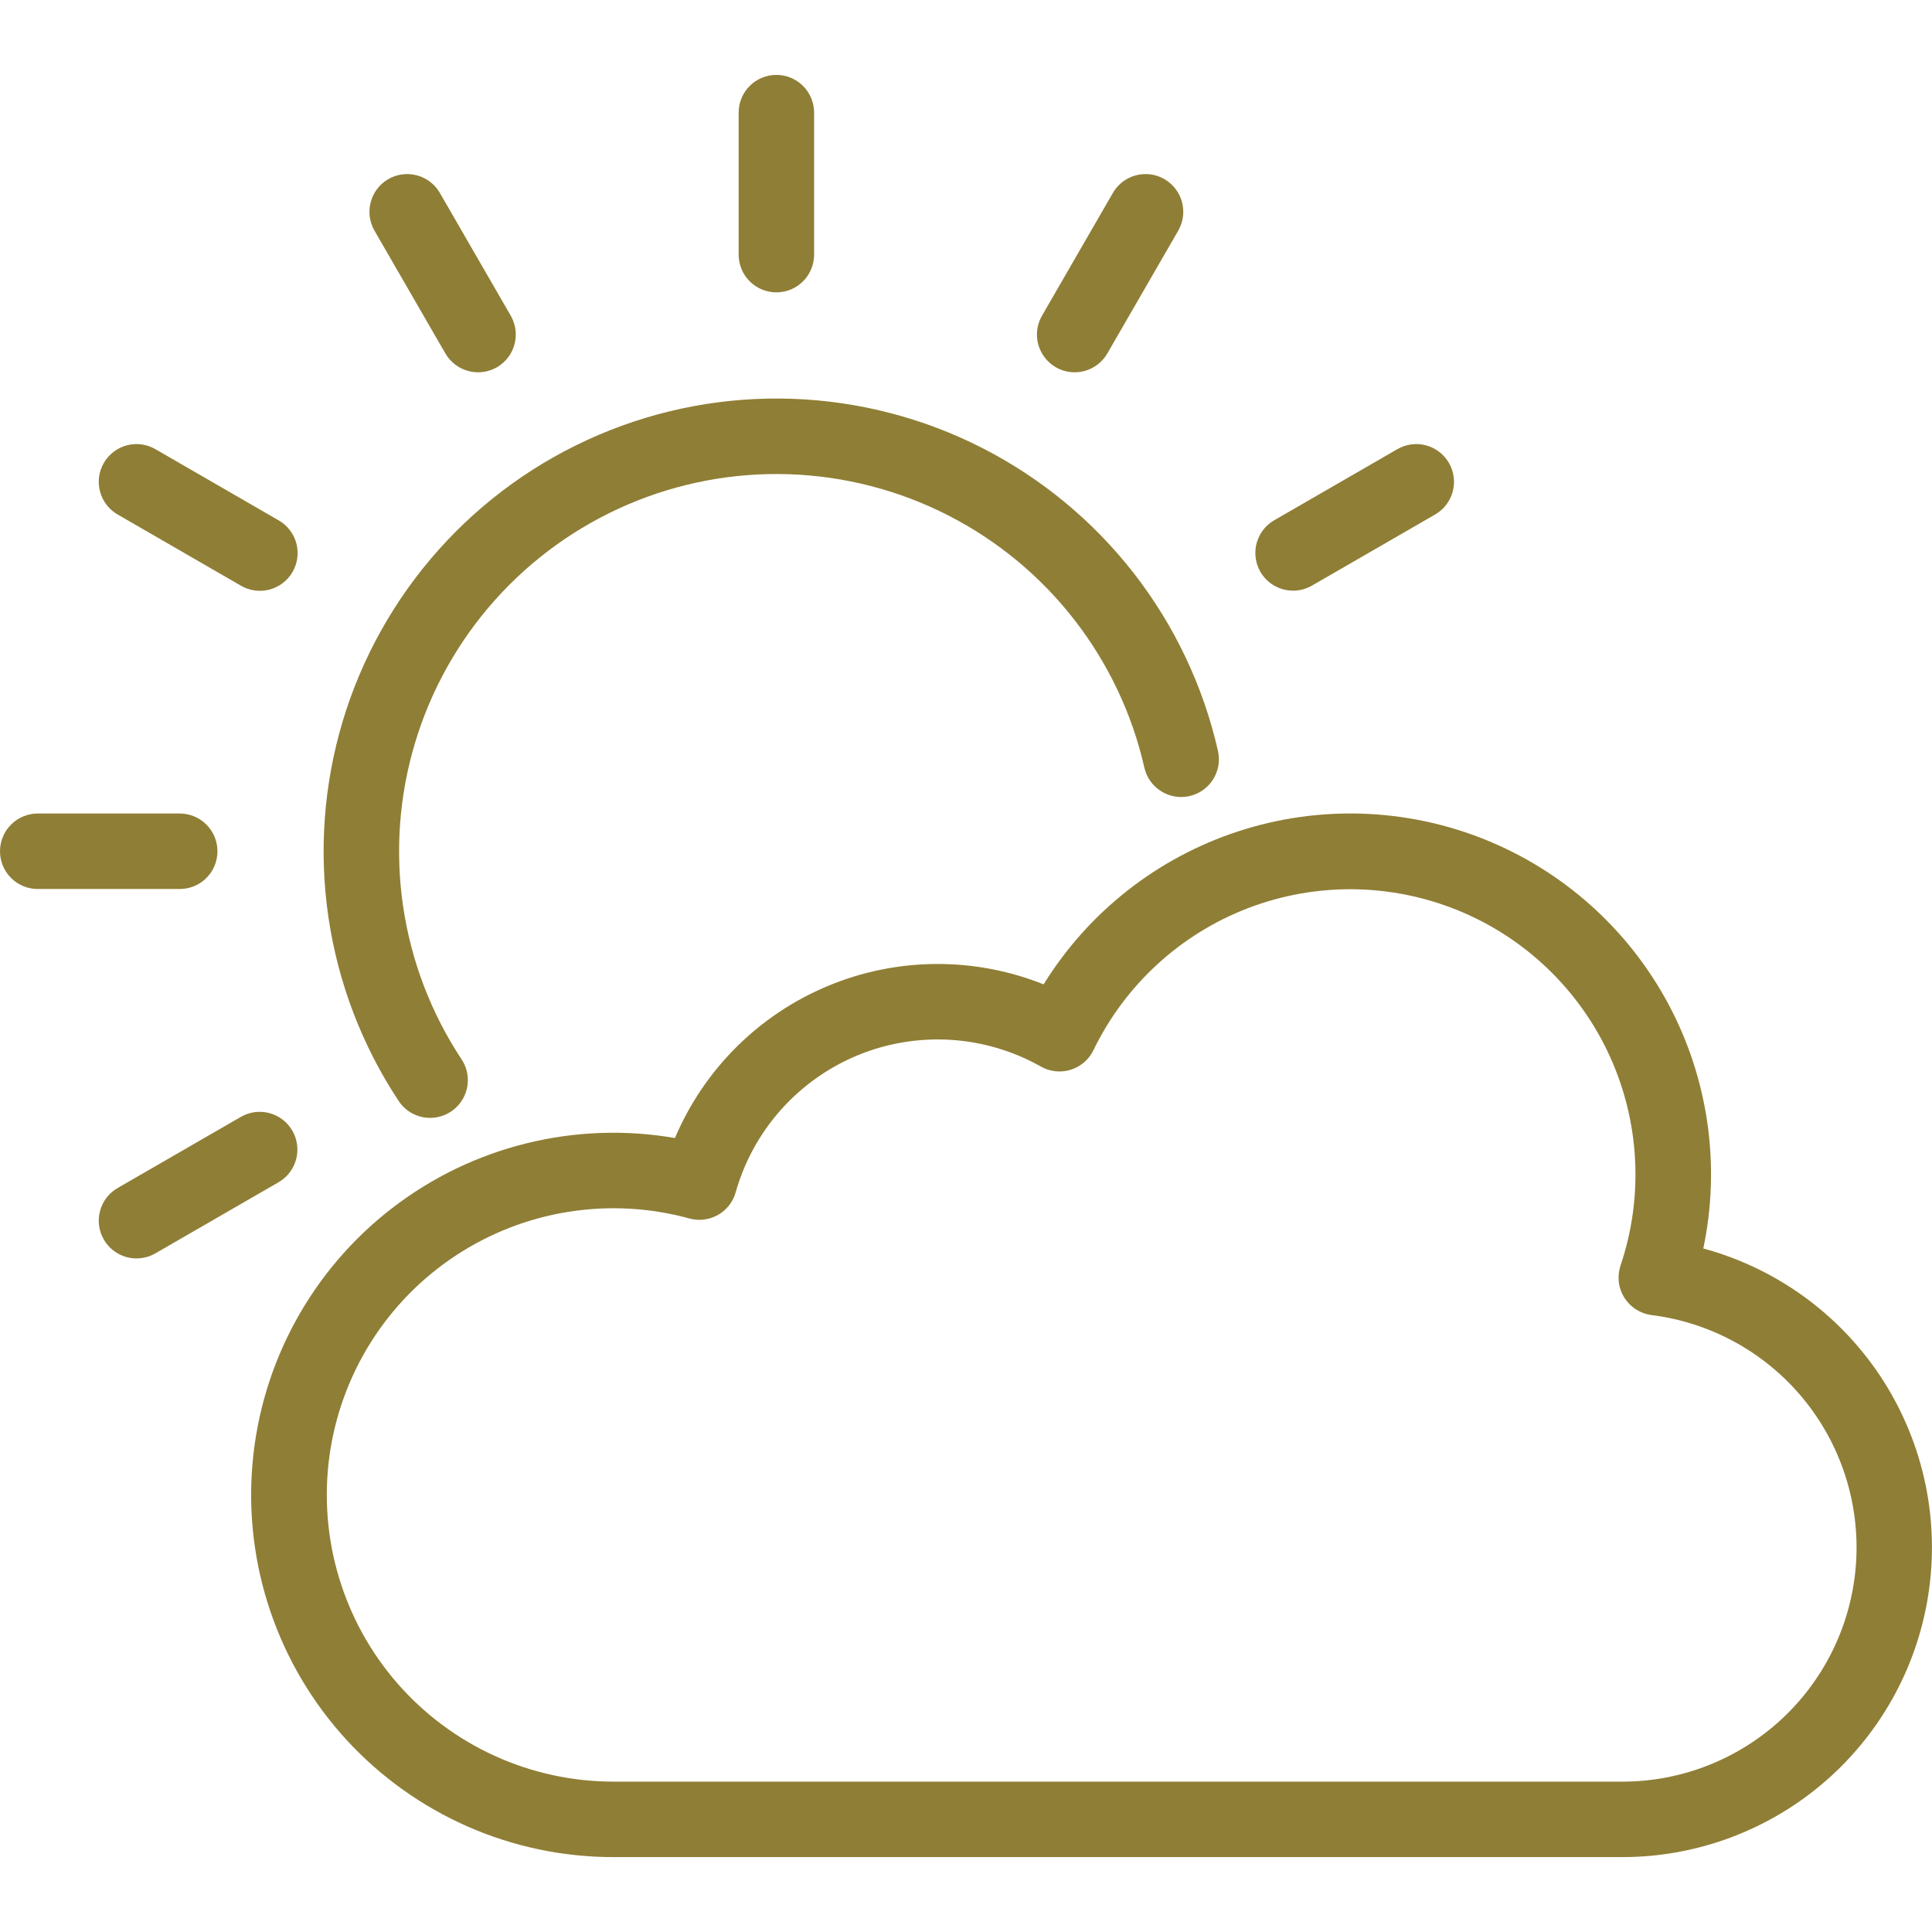 <svg width="56" height="56" viewBox="0 0 56 56" fill="none" xmlns="http://www.w3.org/2000/svg">
<g clip-path="url(#clip0_75_278)">
<path d="M12.467 32.402C12.665 32.402 12.859 32.348 13.028 32.247C13.198 32.145 13.337 32 13.43 31.826C13.524 31.651 13.568 31.455 13.559 31.258C13.55 31.06 13.488 30.869 13.378 30.704C12.495 29.367 11.917 27.853 11.684 26.268C11.451 24.683 11.569 23.066 12.03 21.532C12.491 19.997 13.283 18.583 14.351 17.388C15.418 16.194 16.736 15.249 18.209 14.619C19.682 13.99 21.276 13.692 22.877 13.746C24.478 13.801 26.048 14.206 27.475 14.934C28.902 15.662 30.152 16.694 31.136 17.959C32.12 19.223 32.815 20.688 33.17 22.25C33.234 22.533 33.408 22.779 33.653 22.933C33.899 23.088 34.195 23.139 34.478 23.075C34.761 23.011 35.007 22.837 35.162 22.592C35.317 22.347 35.368 22.05 35.304 21.767C34.878 19.892 34.045 18.134 32.864 16.616C31.683 15.099 30.183 13.859 28.47 12.985C26.758 12.111 24.874 11.625 22.952 11.559C21.03 11.494 19.118 11.851 17.35 12.607C15.581 13.362 14.001 14.496 12.719 15.93C11.438 17.364 10.487 19.061 9.934 20.903C9.382 22.745 9.24 24.685 9.52 26.588C9.8 28.49 10.495 30.308 11.555 31.912C11.654 32.063 11.79 32.187 11.949 32.272C12.108 32.358 12.287 32.402 12.467 32.402Z" fill="#8F7E35"/>
<path d="M22.503 8.474C22.794 8.474 23.072 8.359 23.277 8.154C23.482 7.949 23.597 7.67 23.597 7.38V3.264C23.597 2.974 23.482 2.696 23.277 2.491C23.072 2.286 22.794 2.171 22.503 2.171C22.213 2.171 21.935 2.286 21.73 2.491C21.525 2.696 21.41 2.974 21.41 3.264V7.38C21.41 7.67 21.525 7.949 21.73 8.154C21.935 8.359 22.213 8.474 22.503 8.474Z" fill="#8F7E35"/>
<path d="M12.909 10.244C13.055 10.495 13.293 10.679 13.574 10.754C13.854 10.829 14.152 10.79 14.404 10.645C14.655 10.499 14.838 10.261 14.913 9.98C14.988 9.7 14.949 9.402 14.804 9.15L12.746 5.586C12.6 5.337 12.361 5.155 12.082 5.082C11.803 5.008 11.505 5.047 11.255 5.192C11.005 5.336 10.822 5.574 10.747 5.852C10.671 6.131 10.709 6.429 10.851 6.68L12.909 10.244Z" fill="#8F7E35"/>
<path d="M3.415 14.916L6.98 16.975C7.104 17.048 7.242 17.096 7.385 17.115C7.528 17.135 7.673 17.126 7.813 17.089C7.952 17.052 8.083 16.988 8.197 16.9C8.312 16.813 8.408 16.703 8.48 16.578C8.552 16.453 8.599 16.315 8.618 16.172C8.636 16.029 8.626 15.884 8.589 15.745C8.551 15.606 8.486 15.475 8.397 15.361C8.309 15.247 8.199 15.152 8.074 15.081L4.509 13.022C4.385 12.949 4.247 12.901 4.104 12.882C3.961 12.862 3.816 12.871 3.676 12.908C3.537 12.945 3.406 13.009 3.292 13.097C3.177 13.184 3.081 13.294 3.009 13.419C2.937 13.544 2.89 13.682 2.871 13.825C2.853 13.968 2.863 14.113 2.901 14.252C2.938 14.391 3.003 14.522 3.092 14.636C3.18 14.75 3.29 14.845 3.415 14.916Z" fill="#8F7E35"/>
<path d="M6.303 24.674C6.303 24.384 6.188 24.106 5.983 23.901C5.778 23.696 5.5 23.58 5.21 23.58H1.094C0.804 23.58 0.525 23.696 0.32 23.901C0.115 24.106 0 24.384 0 24.674C0 24.964 0.115 25.242 0.32 25.448C0.525 25.653 0.804 25.768 1.094 25.768H5.21C5.5 25.768 5.778 25.653 5.983 25.448C6.188 25.242 6.303 24.964 6.303 24.674Z" fill="#8F7E35"/>
<path d="M8.474 32.774C8.402 32.65 8.307 32.541 8.193 32.453C8.079 32.366 7.949 32.302 7.81 32.264C7.671 32.227 7.526 32.218 7.384 32.236C7.242 32.255 7.104 32.302 6.98 32.374L3.415 34.432C3.29 34.503 3.18 34.598 3.092 34.712C3.003 34.826 2.938 34.957 2.901 35.096C2.863 35.235 2.853 35.38 2.871 35.523C2.89 35.667 2.937 35.804 3.009 35.929C3.081 36.054 3.177 36.164 3.292 36.251C3.406 36.339 3.537 36.403 3.676 36.44C3.816 36.477 3.961 36.486 4.104 36.466C4.247 36.447 4.385 36.399 4.509 36.326L8.074 34.268C8.198 34.196 8.307 34.101 8.395 33.987C8.482 33.873 8.546 33.743 8.583 33.604C8.621 33.465 8.63 33.321 8.611 33.178C8.592 33.036 8.546 32.898 8.474 32.774Z" fill="#8F7E35"/>
<path d="M37.482 17.121C37.673 17.121 37.862 17.07 38.028 16.974L41.592 14.916C41.717 14.845 41.828 14.75 41.916 14.636C42.004 14.522 42.069 14.391 42.107 14.252C42.145 14.113 42.155 13.968 42.136 13.825C42.117 13.682 42.071 13.544 41.999 13.419C41.926 13.294 41.83 13.184 41.716 13.097C41.601 13.009 41.47 12.945 41.331 12.908C41.191 12.871 41.046 12.862 40.903 12.882C40.76 12.901 40.623 12.949 40.498 13.022L36.934 15.08C36.725 15.2 36.562 15.386 36.47 15.609C36.378 15.832 36.362 16.078 36.424 16.311C36.487 16.544 36.624 16.749 36.815 16.896C37.007 17.042 37.241 17.121 37.482 17.121Z" fill="#8F7E35"/>
<path d="M30.603 10.645C30.854 10.79 31.153 10.829 31.433 10.754C31.713 10.679 31.952 10.495 32.097 10.244L34.155 6.68C34.298 6.429 34.335 6.131 34.26 5.852C34.184 5.574 34.001 5.336 33.751 5.192C33.501 5.047 33.204 5.008 32.925 5.082C32.645 5.155 32.407 5.337 32.261 5.586L30.203 9.15C30.058 9.402 30.018 9.7 30.093 9.98C30.169 10.261 30.352 10.499 30.603 10.645Z" fill="#8F7E35"/>
<path d="M49.371 36.188C49.878 33.781 49.519 31.272 48.359 29.103C47.198 26.933 45.31 25.243 43.026 24.328C40.742 23.414 38.209 23.334 35.872 24.103C33.535 24.872 31.544 26.44 30.25 28.532C28.24 27.729 25.995 27.745 23.998 28.578C22 29.41 20.408 30.993 19.564 32.986C18.131 32.739 16.662 32.792 15.251 33.142C13.839 33.492 12.516 34.131 11.365 35.019C10.213 35.907 9.259 37.025 8.562 38.302C7.866 39.578 7.442 40.985 7.318 42.434C7.193 43.883 7.372 45.342 7.841 46.718C8.31 48.095 9.06 49.359 10.043 50.43C11.027 51.501 12.222 52.356 13.553 52.942C14.884 53.527 16.323 53.829 17.777 53.829H47.024C49.199 53.829 51.3 53.038 52.937 51.605C54.573 50.171 55.633 48.193 55.92 46.036C56.207 43.88 55.701 41.693 54.497 39.881C53.292 38.07 51.471 36.757 49.371 36.188ZM47.023 51.642H17.776C16.592 51.641 15.421 51.387 14.342 50.896C13.264 50.406 12.303 49.69 11.523 48.798C10.744 47.906 10.165 46.857 9.824 45.722C9.483 44.588 9.389 43.393 9.547 42.219C9.706 41.045 10.114 39.918 10.743 38.915C11.373 37.911 12.21 37.054 13.198 36.401C14.187 35.747 15.303 35.312 16.473 35.126C17.643 34.939 18.839 35.004 19.982 35.318C20.26 35.395 20.558 35.358 20.809 35.216C21.061 35.074 21.246 34.838 21.324 34.56C21.575 33.673 22.023 32.855 22.636 32.167C23.249 31.479 24.01 30.939 24.862 30.587C25.714 30.236 26.634 30.084 27.554 30.14C28.474 30.197 29.369 30.462 30.171 30.915C30.301 30.989 30.445 31.035 30.594 31.051C30.742 31.067 30.893 31.052 31.036 31.007C31.178 30.963 31.31 30.889 31.424 30.792C31.537 30.694 31.629 30.574 31.694 30.44C32.611 28.547 34.214 27.075 36.177 26.322C38.141 25.57 40.317 25.594 42.264 26.389C44.211 27.184 45.781 28.692 46.656 30.604C47.53 32.516 47.644 34.69 46.972 36.682C46.921 36.836 46.904 36.999 46.922 37.161C46.941 37.322 46.996 37.477 47.082 37.614C47.169 37.751 47.284 37.868 47.421 37.955C47.558 38.042 47.712 38.098 47.873 38.118C49.587 38.334 51.153 39.195 52.254 40.525C53.355 41.855 53.908 43.556 53.8 45.279C53.691 47.003 52.93 48.62 51.671 49.802C50.412 50.984 48.75 51.642 47.023 51.642Z" fill="#8F7E35"/>
</g>
<defs>
<clipPath id="clip0_75_278">
<rect width="56" height="56" fill="white"/>
</clipPath>
</defs>
</svg>
